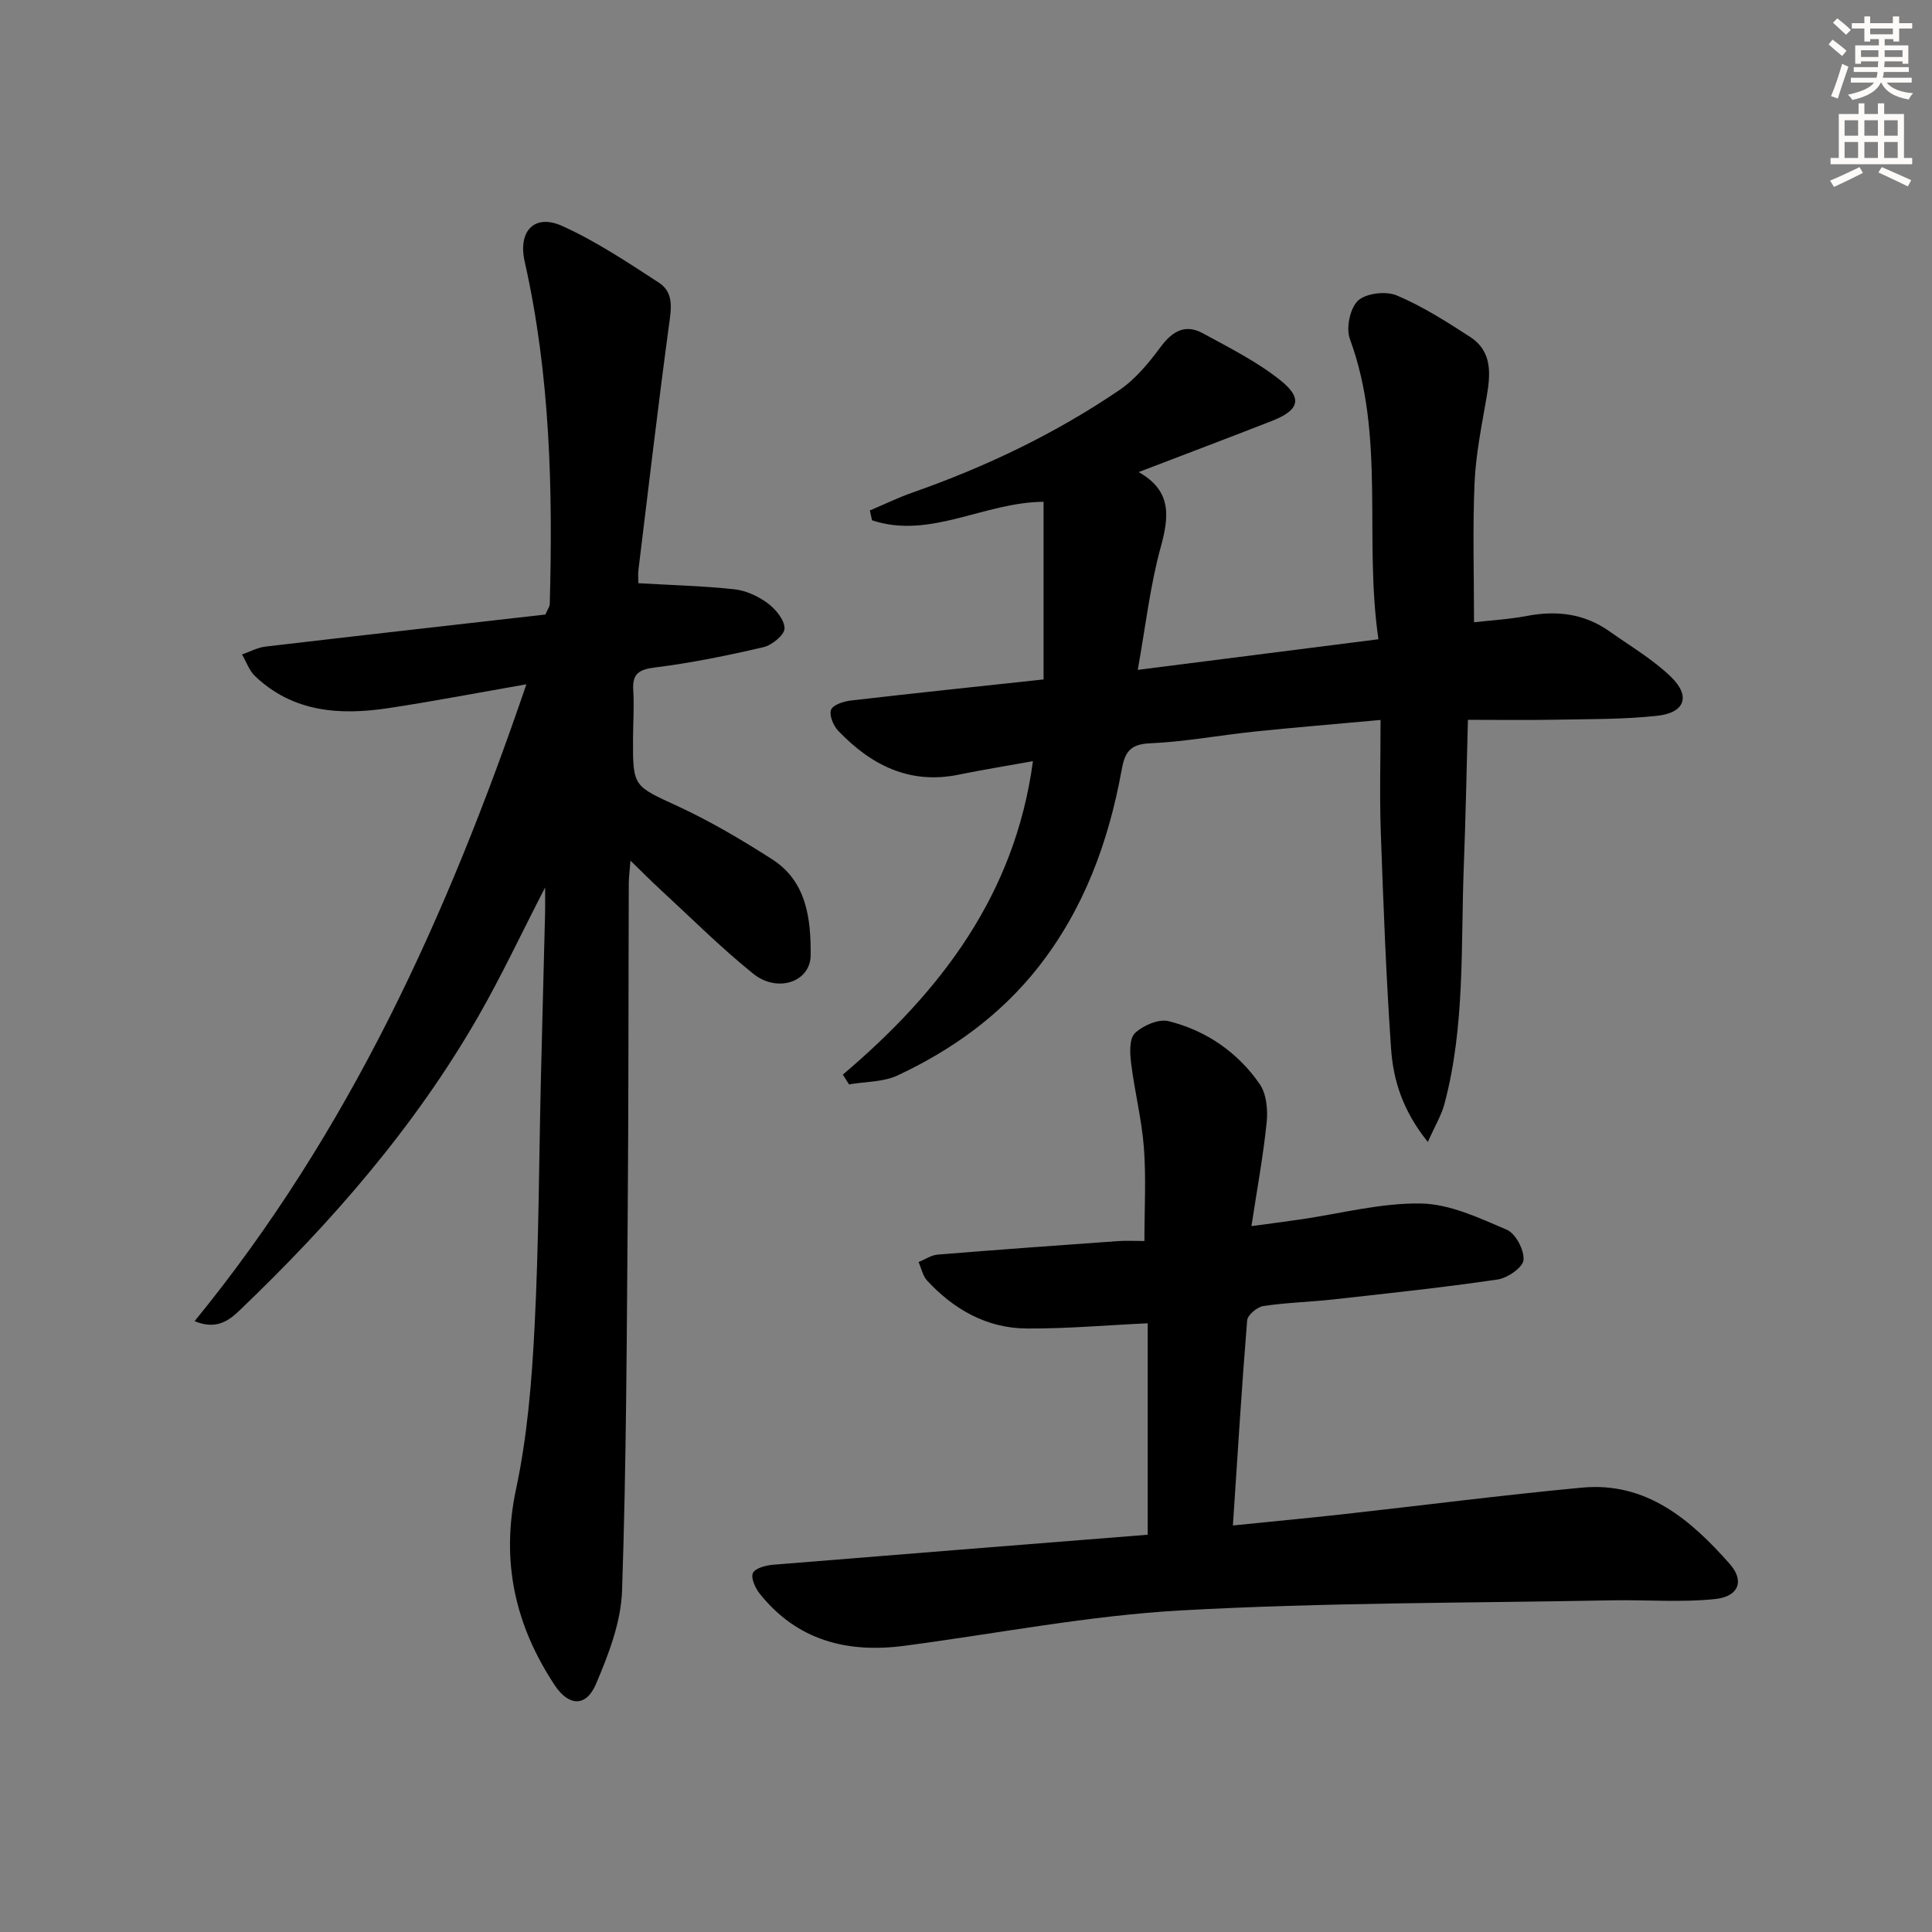 <svg enable-background="new 0 0 400 400" viewBox="0 0 400 400" xmlns="http://www.w3.org/2000/svg"><rect x="0" y="0" width="400" height="400" fill="#808080" stroke="none"/><g fill="#000001"><path d="m108.98 141.68c-10.42 1.82-19.5 3.56-28.63 4.94-10.01 1.51-19.67.85-27.53-6.62-1.22-1.16-1.82-2.98-2.71-4.5 1.61-.56 3.19-1.43 4.85-1.63 19.43-2.28 38.88-4.47 57.96-6.64.54-1.23.89-1.67.9-2.12.66-23.83.08-47.56-5.19-70.96-1.42-6.29 2-9.96 7.76-7.37 7.01 3.16 13.52 7.52 20.01 11.73 3.25 2.11 2.54 5.58 2.07 9.07-2.26 16.76-4.23 33.56-6.28 50.34-.14 1.12-.02 2.27-.02 2.83 6.94.4 13.45.56 19.91 1.26 2.37.26 4.88 1.42 6.82 2.85 1.66 1.23 3.52 3.44 3.53 5.24.01 1.33-2.6 3.48-4.36 3.89-7.42 1.73-14.91 3.26-22.46 4.2-3.41.43-4.72 1.33-4.5 4.77.21 3.32-.04 6.66-.05 9.99-.05 10.05.11 9.73 9.43 14.04 6.71 3.11 13.14 6.93 19.38 10.92 7.17 4.59 8.02 12.38 7.97 19.85-.04 5.56-6.88 7.87-11.89 3.84-6.72-5.41-12.85-11.55-19.21-17.41-1.94-1.78-3.79-3.66-6.21-6.01-.15 2-.34 3.39-.35 4.78-.08 22.32-.03 44.65-.21 66.97-.21 26.47-.28 52.95-1.18 79.4-.22 6.53-2.79 13.21-5.41 19.35-2.05 4.8-5.65 4.57-8.51.26-8.24-12.45-11.22-25.67-8.02-40.67 2.34-10.99 3.26-22.37 3.83-33.63.88-17.11.9-34.27 1.31-51.41.27-11.47.59-22.94.87-34.42.03-1.24 0-2.48 0-5.07-5.02 9.74-9.07 18.39-13.81 26.65-13.2 23-30.46 42.77-49.55 61.01-2.26 2.16-4.86 3.94-9.21 2.13 31.95-39.11 52.3-83.78 68.69-131.85z"/><path d="m174.5 222.49c20.28-17.2 35.65-37.27 39.36-64.9-5.35.97-10.38 1.77-15.35 2.79-10.22 2.1-18.19-1.99-24.98-9.09-1-1.05-1.89-3.21-1.47-4.33.39-1.03 2.59-1.75 4.07-1.92 13.01-1.51 26.04-2.87 39.93-4.37 0-12.42 0-24.6 0-36.78-12.36.09-23.51 7.83-35.52 3.83-.15-.68-.3-1.36-.44-2.04 2.95-1.24 5.84-2.65 8.85-3.71 15.14-5.31 29.52-12.18 42.78-21.19 3.32-2.25 6.07-5.58 8.49-8.85 2.43-3.29 5.09-4.96 8.81-2.93 5.5 3 11.21 5.86 16.07 9.74 4.69 3.75 3.88 6.2-1.77 8.41-8.93 3.49-17.9 6.88-27.59 10.59 6.93 3.89 6.31 9.23 4.56 15.6-2.18 7.93-3.1 16.21-4.74 25.35 16.93-2.16 32.96-4.19 49.83-6.34-3.06-20.95 1.52-41.99-5.91-62.16-.83-2.25.02-6.39 1.68-7.94s5.78-2.03 8.03-1.08c5.32 2.24 10.28 5.41 15.16 8.57 4.7 3.04 4.25 7.77 3.42 12.57-1.01 5.86-2.22 11.75-2.48 17.66-.41 9.43-.11 18.89-.11 28.86 3.23-.37 7.15-.59 10.97-1.31 6.17-1.18 11.89-.48 17.08 3.2 4.32 3.06 8.99 5.79 12.75 9.44 4.1 3.99 2.86 7.42-2.9 8.04-7.08.77-14.25.67-21.39.81-5.65.11-11.3.02-17.77.02-.28 10.29-.47 20.36-.86 30.41-.63 16.42.29 32.98-3.99 49.08-.64 2.4-1.99 4.61-3.45 7.91-5.17-6.41-7.15-12.72-7.61-19.25-1.03-14.92-1.6-29.89-2.13-44.84-.27-7.59-.05-15.19-.05-23.28-9.6.88-17.84 1.55-26.06 2.4-7.26.76-14.49 2.13-21.77 2.44-4.23.18-5.16 2.09-5.79 5.58-2.71 14.9-7.85 28.86-17.34 40.88-7.78 9.85-17.76 17.02-29.02 22.29-2.99 1.4-6.7 1.28-10.07 1.86-.43-.69-.85-1.36-1.28-2.02z"/><path d="m237.62 317.75c0-15.07 0-29.64 0-43.78-8.56.4-16.83 1.14-25.09 1.08-8.22-.06-15.02-3.93-20.56-9.89-.92-.99-1.21-2.56-1.79-3.86 1.32-.54 2.62-1.44 3.98-1.55 12.42-1.01 24.84-1.91 37.27-2.79 1.79-.13 3.59-.02 5.51-.02 0-6.85.37-13.13-.11-19.34-.45-5.87-1.93-11.65-2.65-17.51-.26-2.07-.39-5.05.8-6.19 1.67-1.59 4.9-2.99 6.96-2.48 7.78 1.94 14.3 6.42 18.87 13.03 1.4 2.03 1.71 5.31 1.44 7.91-.7 6.92-1.98 13.78-3.15 21.49 3.68-.5 6.85-.9 10.02-1.36 8.36-1.21 16.73-3.46 25.07-3.32 5.98.1 12.07 2.99 17.77 5.43 1.84.79 3.65 4.22 3.47 6.27-.13 1.54-3.32 3.74-5.39 4.04-11.32 1.66-22.71 2.87-34.08 4.13-4.79.53-9.63.64-14.39 1.36-1.29.2-3.27 1.86-3.36 2.97-1.13 13.89-1.98 27.8-2.95 42.46 7.77-.79 15.27-1.49 22.76-2.32 16.49-1.83 32.96-3.96 49.48-5.51 13.37-1.26 22.53 6.64 30.63 15.8 3.08 3.49 1.88 6.74-3 7.26-7.04.75-14.21.14-21.33.27-29.78.57-59.59.44-89.31 2.09-19.17 1.07-38.2 4.82-57.29 7.33-11.82 1.55-22.19-1.11-29.92-10.81-.92-1.16-1.88-3.29-1.39-4.28.5-1.02 2.7-1.57 4.21-1.7 25.68-2.1 51.35-4.12 77.52-6.21z"/></g><path d="m378.6 9.2.8-1c.9.7 1.9 1.4 2.9 2.3l-.9 1.1c-1.1-.9-2-1.7-2.8-2.4zm.5 10.7c.9-2.1 1.6-4.3 2.3-6.7.4.2.8.4 1.3.6-.7 2.1-1.5 4.3-2.2 6.6zm.4-15.2.9-.9c1 .8 2 1.6 2.8 2.4l-1 1c-1-.9-1.9-1.8-2.7-2.5zm12.5-1.3h1.2v1.4h2.7v1.1h-2.7v2.7h-1.2v-.5h-1.8v1.3h4.9v3.8h-1.2v-.5h-3.7c0 .4-.1.9-.1 1.2h5.1v1h-5.2c0 .5-.1.9-.2 1.2h6v1h-5.2c1.1 1.3 2.9 2 5.5 2.2-.4.4-.7.8-.9 1.3-2.9-.5-4.8-1.6-5.7-3.5h-.1c-.8 1.7-2.7 2.9-5.9 3.6-.2-.4-.6-.8-.9-1.1 2.8-.6 4.6-1.4 5.4-2.5h-4.8v-1h5.3c.1-.3.2-.7.2-1.2h-4.9v-1h5c0-.4 0-.8.1-1.2h-3.6v.5h-1.2v-3.8h4.9v-1.3h-1.8v.5h-1.2v-2.7h-2.6v-1.1h2.6v-1.4h1.2v1.4h4.7v-1.4zm-6.7 8.4h3.6c0-.4 0-.9 0-1.4h-3.6zm1.9-4.7h4.7v-1.2h-4.7zm6.7 3.3h-3.7v1.4h3.7z" fill="#fcfbfa"/><path d="m384.7 21.4h1.3v2.2h2.8v-2.2h1.3v2.2h4.1v9.1h1.7v1.3h-16.9v-1.3h1.7v-9.1h4.1v-2.2zm.3 13.2.7 1.2c-1.8.9-3.8 1.9-6 2.9-.2-.4-.5-.8-.8-1.3 2.4-1 4.4-2 6.1-2.8zm-3.1-6.5h2.8v-3.2h-2.8zm0 4.6h2.8v-3.3h-2.8zm4.1-4.6h2.8v-3.2h-2.8zm0 4.6h2.8v-3.3h-2.8zm3.6 1.9c2.1.9 4.1 1.8 6.1 2.7l-.7 1.3c-2.2-1.1-4.2-2-6.1-2.9zm3.3-9.7h-2.8v3.2h2.8zm-2.8 7.8h2.8v-3.3h-2.8z" fill="#fcfbfa"/></svg>
